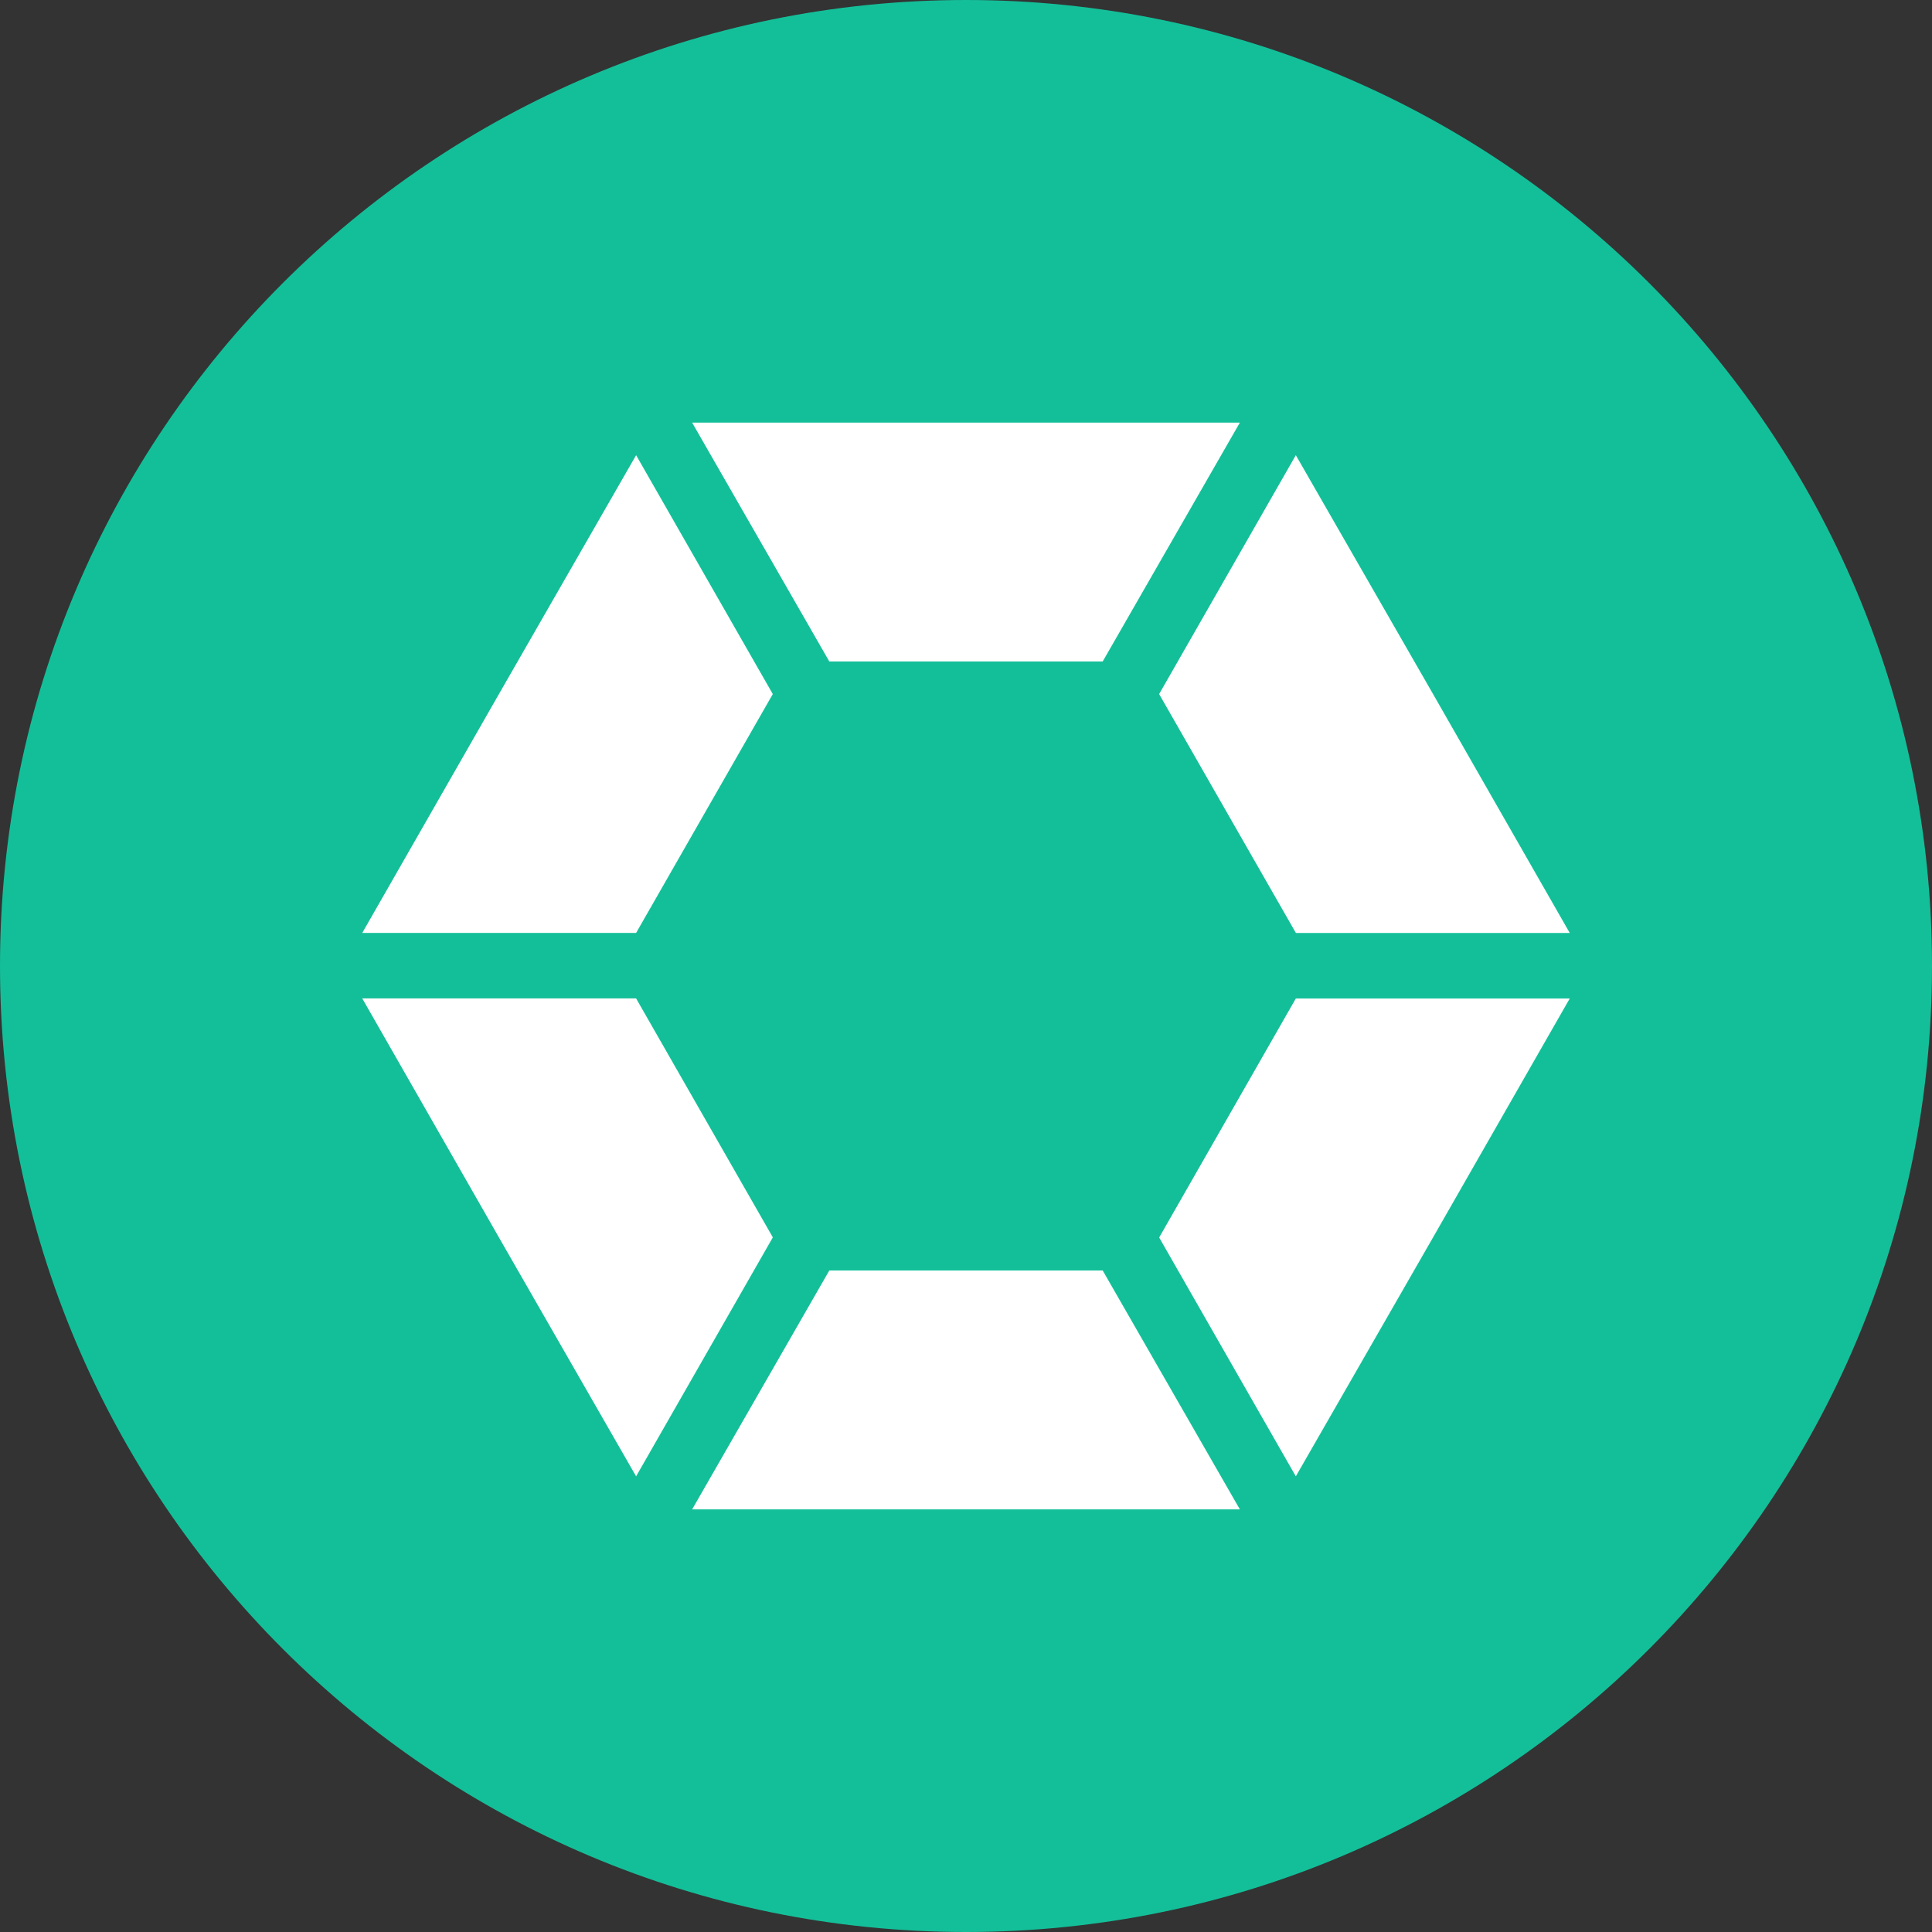 <svg width="60" height="60" viewBox="0 0 60 60" fill="none" xmlns="http://www.w3.org/2000/svg">
<rect x="0" y="0" width="60" height="60" fill="#333333" stroke="none"/>
<path d="M30 60C46.569 60 60 46.569 60 30C60 13.431 46.569 0 30 0C13.431 0 0 13.431 0 30C0 46.569 13.431 60 30 60Z" fill="#13BF99"/>
<path d="M30 46.875H21.495L25.755 39.456H34.245L38.505 46.875H30ZM25.755 20.543L21.495 13.125H38.505L34.245 20.543H25.755ZM44.505 38.428L40.243 45.849L35.998 38.43H36L40.243 31.009H48.75L44.505 38.428ZM15.495 21.555L19.755 14.136L24 21.555L19.755 28.973H11.25L15.495 21.555ZM23.998 38.43H24L19.755 45.849L15.495 38.43L11.25 31.007H19.755L24 38.426L23.998 38.43ZM44.505 21.555L48.75 28.974H40.245L35.998 21.555L40.243 14.136L44.505 21.555Z" fill="white"/>
</svg>
